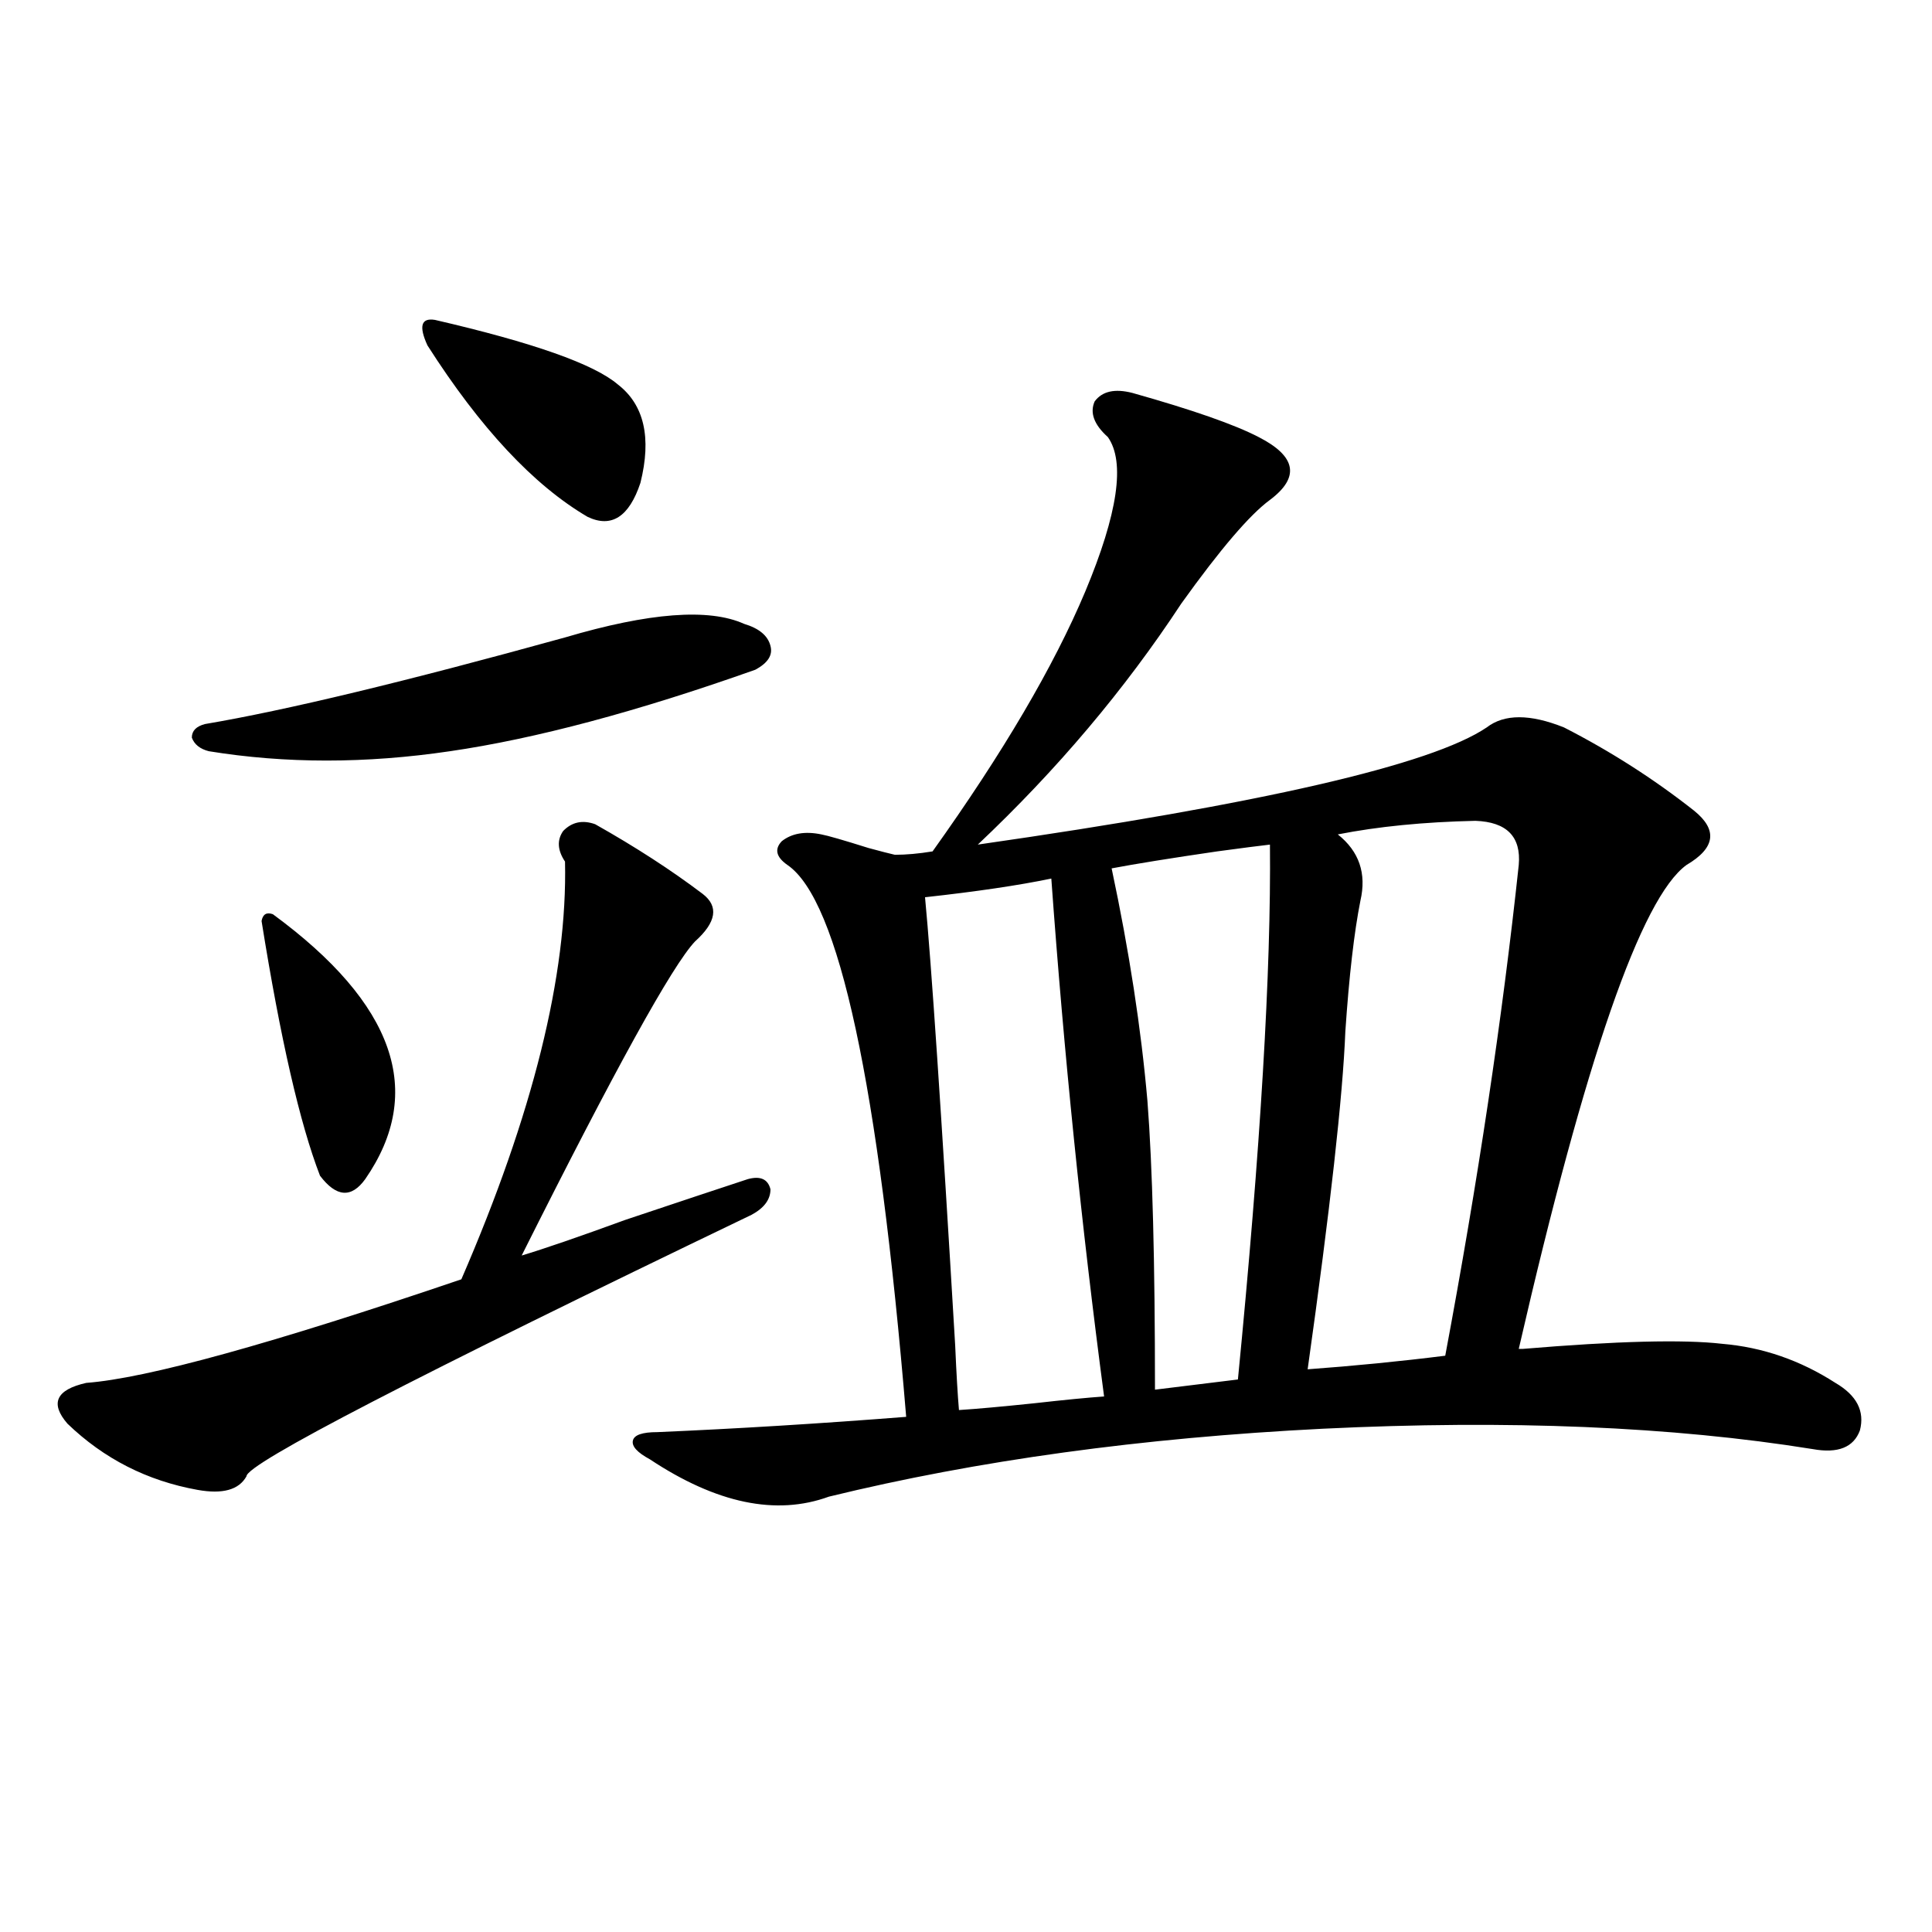 <?xml version="1.0" encoding="utf-8"?>
<!-- Generator: Adobe Illustrator 16.0.0, SVG Export Plug-In . SVG Version: 6.00 Build 0)  -->
<!DOCTYPE svg PUBLIC "-//W3C//DTD SVG 1.1//EN" "http://www.w3.org/Graphics/SVG/1.1/DTD/svg11.dtd">
<svg version="1.1" id="图层_1" xmlns="http://www.w3.org/2000/svg" xmlns:xlink="http://www.w3.org/1999/xlink" x="0px" y="0px"
	 width="1000px" height="1000px" viewBox="0 0 1000 1000" enable-background="new 0 0 1000 1000" xml:space="preserve">
<path d="M308.065,426.617c20.808,11.728,39.344,23.73,55.608,36.035c8.445,6.454,7.149,14.653-3.902,24.609
	c-11.707,12.305-41.63,66.509-89.754,162.598c11.707-3.516,29.588-9.668,53.657-18.457c27.957-9.366,49.1-16.397,63.413-21.094
	c6.494-1.758,10.396,0,11.707,5.273c0,5.273-3.262,9.668-9.756,13.184c-174.31,83.798-261.457,128.911-261.457,135.352
	c-3.902,7.031-12.362,9.38-25.365,7.031c-26.021-4.683-48.459-16.108-67.315-34.277c-9.115-10.547-5.854-17.578,9.756-21.094
	c31.219-2.335,95.928-20.215,194.142-53.613c37.072-85.542,54.953-157.612,53.657-216.211c-3.902-5.851-4.237-11.124-0.976-15.82
	C296.023,425.45,301.557,424.282,308.065,426.617z M292.456,329.938c43.566-12.882,74.465-15.229,92.681-7.031
	c7.805,2.349,12.348,6.152,13.658,11.426c1.296,4.696-1.311,8.789-7.805,12.305c-61.142,21.685-113.823,35.747-158.045,42.188
	c-43.581,6.454-85.211,6.454-124.875,0c-4.558-1.167-7.484-3.516-8.78-7.031c0-3.516,2.271-5.851,6.829-7.031
	C147.734,367.73,209.852,352.789,292.456,329.938z M141.24,473.199c63.078,46.294,79.022,91.997,47.804,137.109
	c-7.164,9.97-14.969,9.38-23.414-1.758c-10.411-26.944-20.487-70.89-30.243-131.836C136.027,473.199,137.979,472.032,141.24,473.199
	z M225.141,165.582c50.73,11.728,82.27,22.852,94.632,33.398c13.658,10.547,17.561,27.548,11.707,50.977
	c-5.854,17.578-14.969,23.442-27.316,17.578c-27.972-16.397-55.608-45.992-82.925-88.77
	C216.681,168.809,217.977,164.414,225.141,165.582z M788.054,698.199c48.779-4.093,83.245-4.972,103.412-2.637
	c20.808,1.758,40.319,8.501,58.535,20.215c11.052,6.454,15.274,14.653,12.683,24.609c-3.262,8.789-11.387,12.017-24.39,9.668
	c-72.849-11.714-157.404-15.229-253.652-10.547c-93.656,4.696-178.867,16.411-255.604,35.156
	c-27.316,9.97-58.215,3.516-92.681-19.336c-6.509-3.516-9.436-6.729-8.78-9.668c0.641-2.925,4.878-4.395,12.683-4.395
	c40.975-1.758,83.9-4.395,128.777-7.91c-14.313-172.266-34.801-267.476-61.462-285.645c-5.854-4.093-6.829-8.198-2.927-12.305
	c5.198-4.093,12.027-5.273,20.487-3.516c3.247,0.591,11.372,2.938,24.39,7.031c6.494,1.758,11.052,2.938,13.658,3.516
	c5.854,0,12.348-0.577,19.512-1.758c36.417-50.977,62.758-95.801,79.022-134.473c16.905-40.43,20.808-67.086,11.707-79.98
	c-7.164-6.441-9.436-12.594-6.829-18.457c3.902-5.273,10.396-6.729,19.512-4.395c31.219,8.789,53.002,16.41,65.364,22.852
	c19.512,9.97,21.463,20.805,5.854,32.52c-10.411,7.621-25.7,25.488-45.853,53.613c-29.268,44.536-64.389,86.133-105.363,124.805
	c146.979-21.094,234.781-41.309,263.408-60.645c9.101-7.031,22.438-7.031,39.999,0c24.055,12.305,46.493,26.669,67.315,43.066
	c12.348,9.97,11.052,19.336-3.902,28.125c-23.414,17.001-52.361,100.497-86.827,250.488H788.054z M478.793,464.41
	c3.247,33.989,8.445,111.333,15.609,232.031c0.641,14.653,1.296,25.79,1.951,33.398c9.101-0.577,22.104-1.758,39.023-3.516
	c15.609-1.758,27.637-2.925,36.097-3.516c-11.707-88.468-20.822-177.827-27.316-268.066
	C527.237,458.258,505.454,461.485,478.793,464.41z M575.376,449.469c9.101,42.778,15.274,82.919,18.536,120.41
	c2.592,33.398,3.902,83.208,3.902,149.414c4.543-0.577,11.707-1.456,21.463-2.637c9.756-1.167,16.905-2.046,21.463-2.637
	c11.707-119.531,17.226-211.816,16.585-276.855c-5.213,0.591-14.313,1.758-27.316,3.516
	C605.939,444.195,587.724,447.134,575.376,449.469z M696.349,533.844c-1.311,33.398-7.805,91.708-19.512,174.902
	c24.055-1.758,47.804-4.093,71.218-7.031c16.905-90.226,29.588-174.902,38.048-254.004c1.296-14.64-6.188-22.261-22.438-22.852
	c-26.676,0.591-50.41,2.938-71.218,7.031c11.052,8.789,14.954,20.215,11.707,34.277C700.892,482.579,698.3,505.142,696.349,533.844z
	"/>
</svg>
